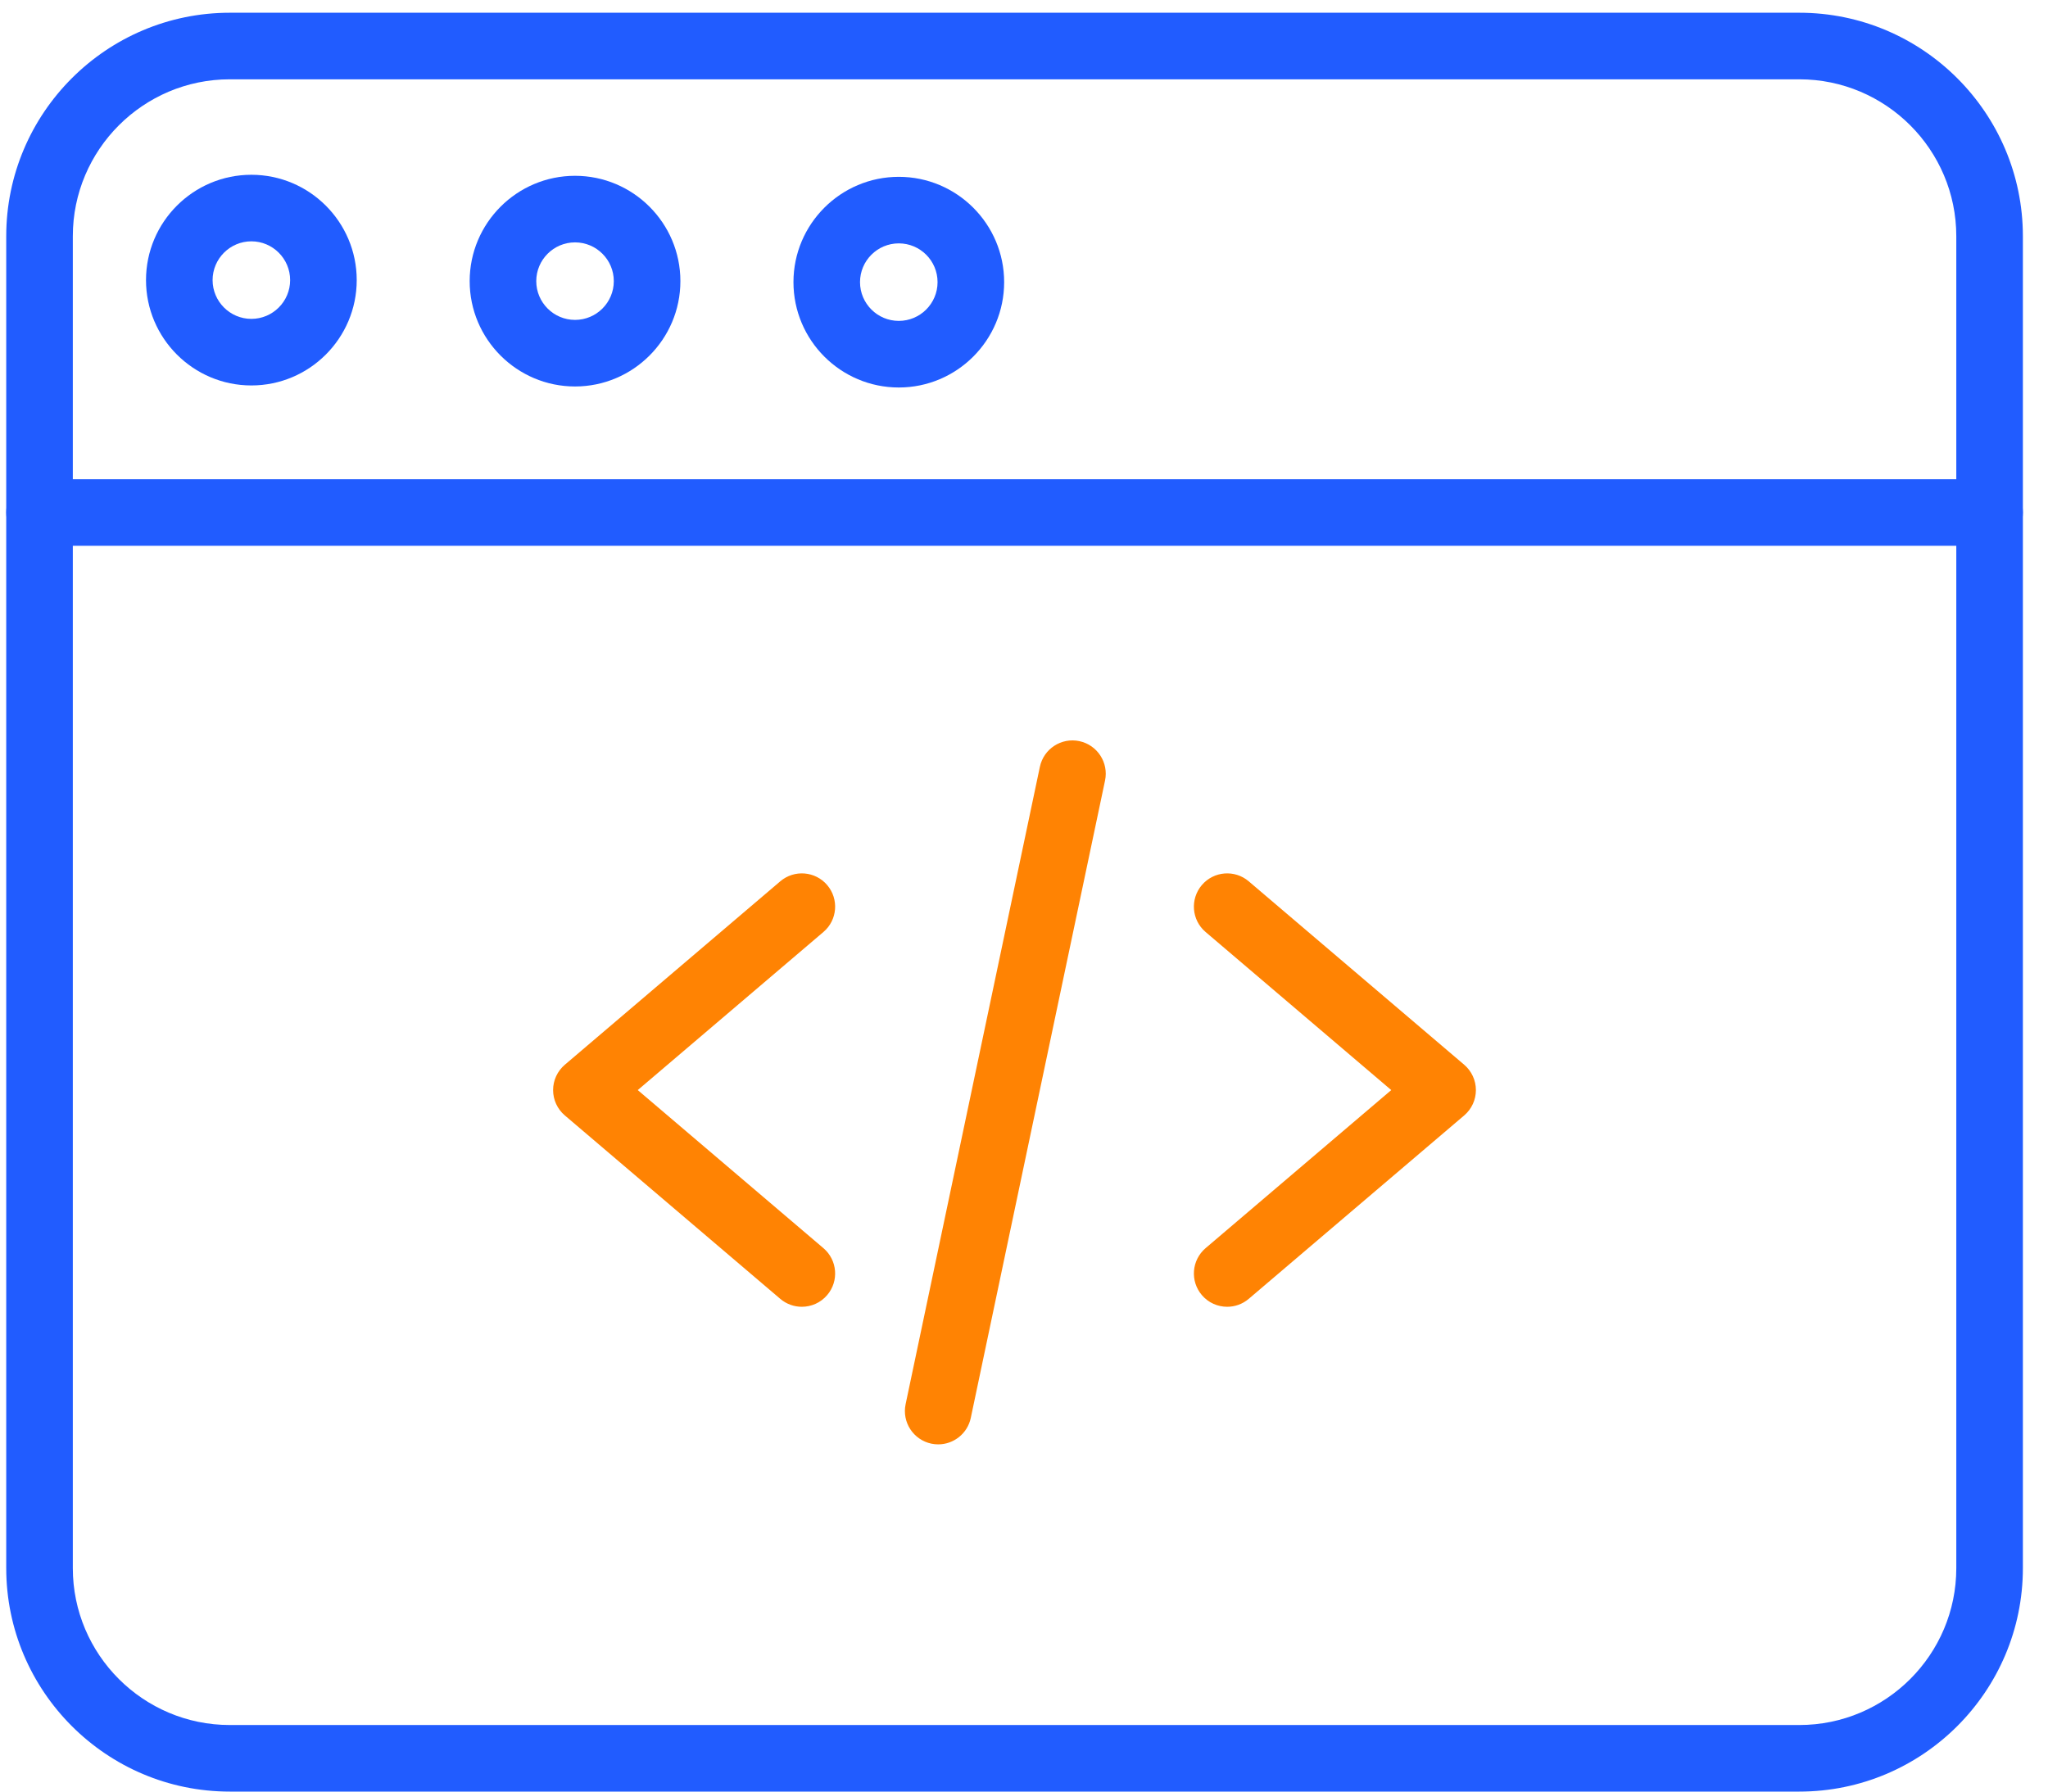 <svg width="72" height="63" viewBox="0 0 72 63" fill="none" xmlns="http://www.w3.org/2000/svg">
<path d="M28.189 45.952C27.921 45.952 27.651 45.86 27.431 45.673L19.857 39.223C19.596 39.001 19.445 38.675 19.445 38.332C19.445 37.989 19.596 37.664 19.857 37.441L27.431 30.991C27.923 30.572 28.662 30.631 29.081 31.123C29.5 31.616 29.441 32.355 28.948 32.773L22.421 38.332L28.948 43.89C29.441 44.31 29.5 45.048 29.081 45.54C28.849 45.813 28.52 45.952 28.189 45.952Z" fill="#FF8303"/>
<path d="M43.144 45.952C42.813 45.952 42.483 45.813 42.252 45.54C41.833 45.048 41.892 44.31 42.384 43.89L48.911 38.332L42.384 32.773C41.892 32.355 41.833 31.616 42.252 31.123C42.671 30.631 43.41 30.572 43.901 30.991L51.476 37.441C51.737 37.664 51.887 37.989 51.887 38.332C51.887 38.675 51.737 39.001 51.476 39.223L43.901 45.673C43.681 45.86 43.411 45.952 43.144 45.952Z" fill="#FF8303"/>
<path d="M32.985 50.79C32.904 50.79 32.824 50.782 32.742 50.765C32.11 50.631 31.705 50.01 31.838 49.378L36.558 26.965C36.692 26.333 37.312 25.928 37.945 26.061C38.577 26.195 38.982 26.815 38.849 27.448L34.129 49.861C34.012 50.412 33.526 50.79 32.985 50.79Z" fill="#FF8303"/>
<path d="M63.258 63H8.078C3.745 63 0.219 59.475 0.219 55.141V8.307C0.219 3.974 3.745 0.448 8.078 0.448H63.258C67.591 0.448 71.117 3.974 71.117 8.307V55.141C71.117 59.475 67.591 63 63.258 63ZM8.078 2.789C5.035 2.789 2.56 5.265 2.56 8.307V55.141C2.56 58.184 5.035 60.659 8.078 60.659H63.258C66.301 60.659 68.776 58.184 68.776 55.141V8.307C68.776 5.265 66.301 2.789 63.258 2.789H8.078Z" fill="#215CFF"/>
<path d="M69.947 19.192H1.389C0.743 19.192 0.219 18.668 0.219 18.021C0.219 17.375 0.743 16.851 1.389 16.851H69.947C70.593 16.851 71.117 17.375 71.117 18.021C71.117 18.668 70.593 19.192 69.947 19.192Z" fill="#215CFF"/>
<path d="M20.216 13.59C18.174 13.59 16.512 11.928 16.512 9.886C16.512 7.843 18.174 6.182 20.216 6.182C22.258 6.182 23.92 7.843 23.92 9.886C23.92 11.928 22.258 13.59 20.216 13.59ZM20.216 8.523C19.465 8.523 18.853 9.134 18.853 9.886C18.853 10.638 19.465 11.249 20.216 11.249C20.968 11.249 21.579 10.638 21.579 9.886C21.579 9.134 20.968 8.523 20.216 8.523Z" fill="#215CFF"/>
<path d="M8.837 13.554C6.794 13.554 5.133 11.892 5.133 9.85C5.133 7.807 6.794 6.146 8.837 6.146C10.88 6.146 12.541 7.807 12.541 9.85C12.541 11.892 10.88 13.554 8.837 13.554ZM8.837 8.486C8.086 8.486 7.474 9.099 7.474 9.85C7.474 10.601 8.086 11.213 8.837 11.213C9.589 11.213 10.2 10.601 10.2 9.85C10.2 9.099 9.589 8.486 8.837 8.486Z" fill="#215CFF"/>
<path d="M31.598 13.626C29.556 13.626 27.895 11.964 27.895 9.921C27.895 7.879 29.556 6.218 31.598 6.218C33.641 6.218 35.302 7.879 35.302 9.921C35.302 11.964 33.641 13.626 31.598 13.626ZM31.598 8.558C30.847 8.558 30.235 9.169 30.235 9.921C30.235 10.673 30.847 11.284 31.598 11.284C32.35 11.284 32.961 10.673 32.961 9.921C32.961 9.169 32.35 8.558 31.598 8.558Z" fill="#215CFF"/>
</svg>
